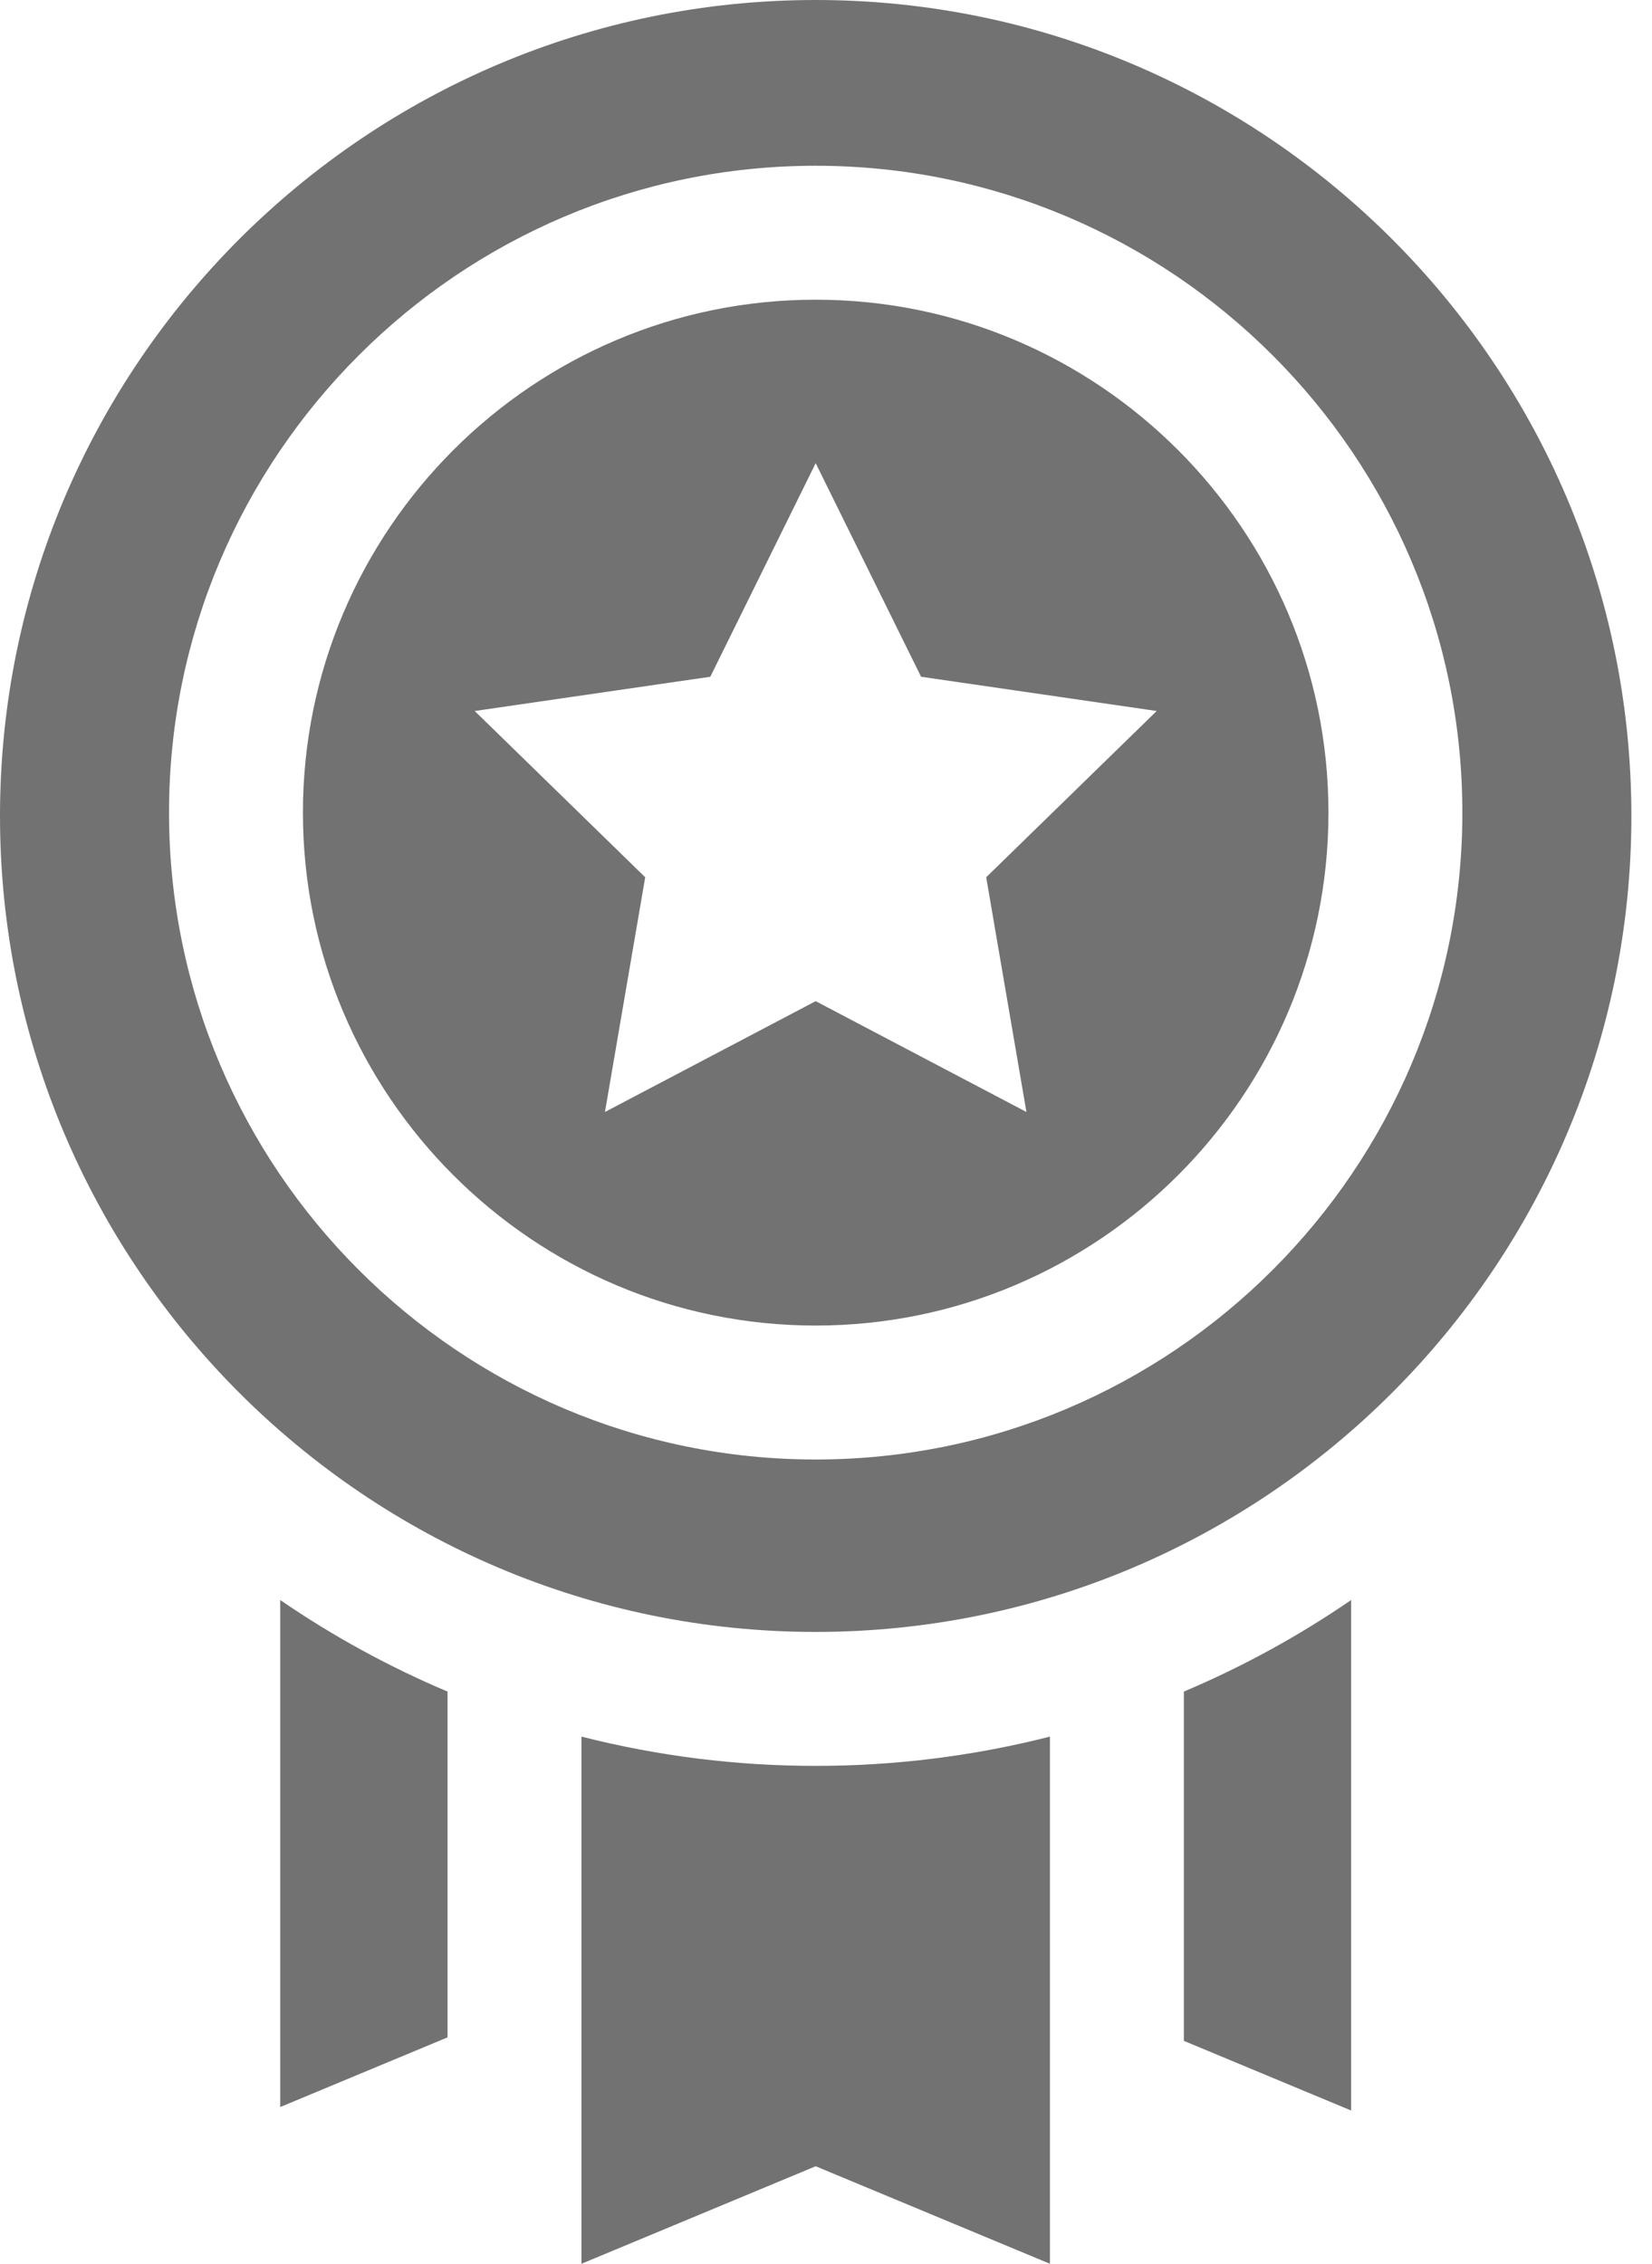 <svg width="73" height="100" viewBox="0 0 73 100" fill="none" xmlns="http://www.w3.org/2000/svg">
<path d="M52.313 74.724V90.153L59.705 93.23V70.68C57.383 72.273 54.906 73.628 52.313 74.724ZM12.384 70.68V93.076L19.776 89.999V74.724C17.183 73.628 14.706 72.273 12.384 70.68ZM36.044 78.006C32.554 78.008 29.076 77.574 25.694 76.713V100L36.044 95.692L46.395 100V76.713C43.012 77.574 39.535 78.008 36.044 78.006ZM36.044 0C16.169 0 0 16.169 0 36.045C0 55.92 16.169 72.089 36.044 72.089C55.919 72.089 72.089 55.92 72.089 36.044C72.089 16.169 55.92 0 36.044 0ZM36.044 64.472C20.288 64.472 7.469 51.654 7.469 35.897C7.469 20.141 20.288 7.322 36.044 7.322C51.801 7.322 64.62 20.141 64.62 35.897C64.62 51.654 51.801 64.472 36.044 64.472ZM36.044 13.239C23.551 13.239 13.386 23.403 13.386 35.897C13.386 48.391 23.551 58.555 36.044 58.555C48.538 58.555 58.703 48.391 58.703 35.897C58.703 23.403 48.538 13.239 36.044 13.239ZM45.357 49.121L36.044 44.225L26.732 49.121L28.511 38.752L20.977 31.408L31.388 29.895L36.044 20.46L40.701 29.895L51.113 31.408L43.579 38.752L45.357 49.121Z" fill="#727272"/>
</svg>
